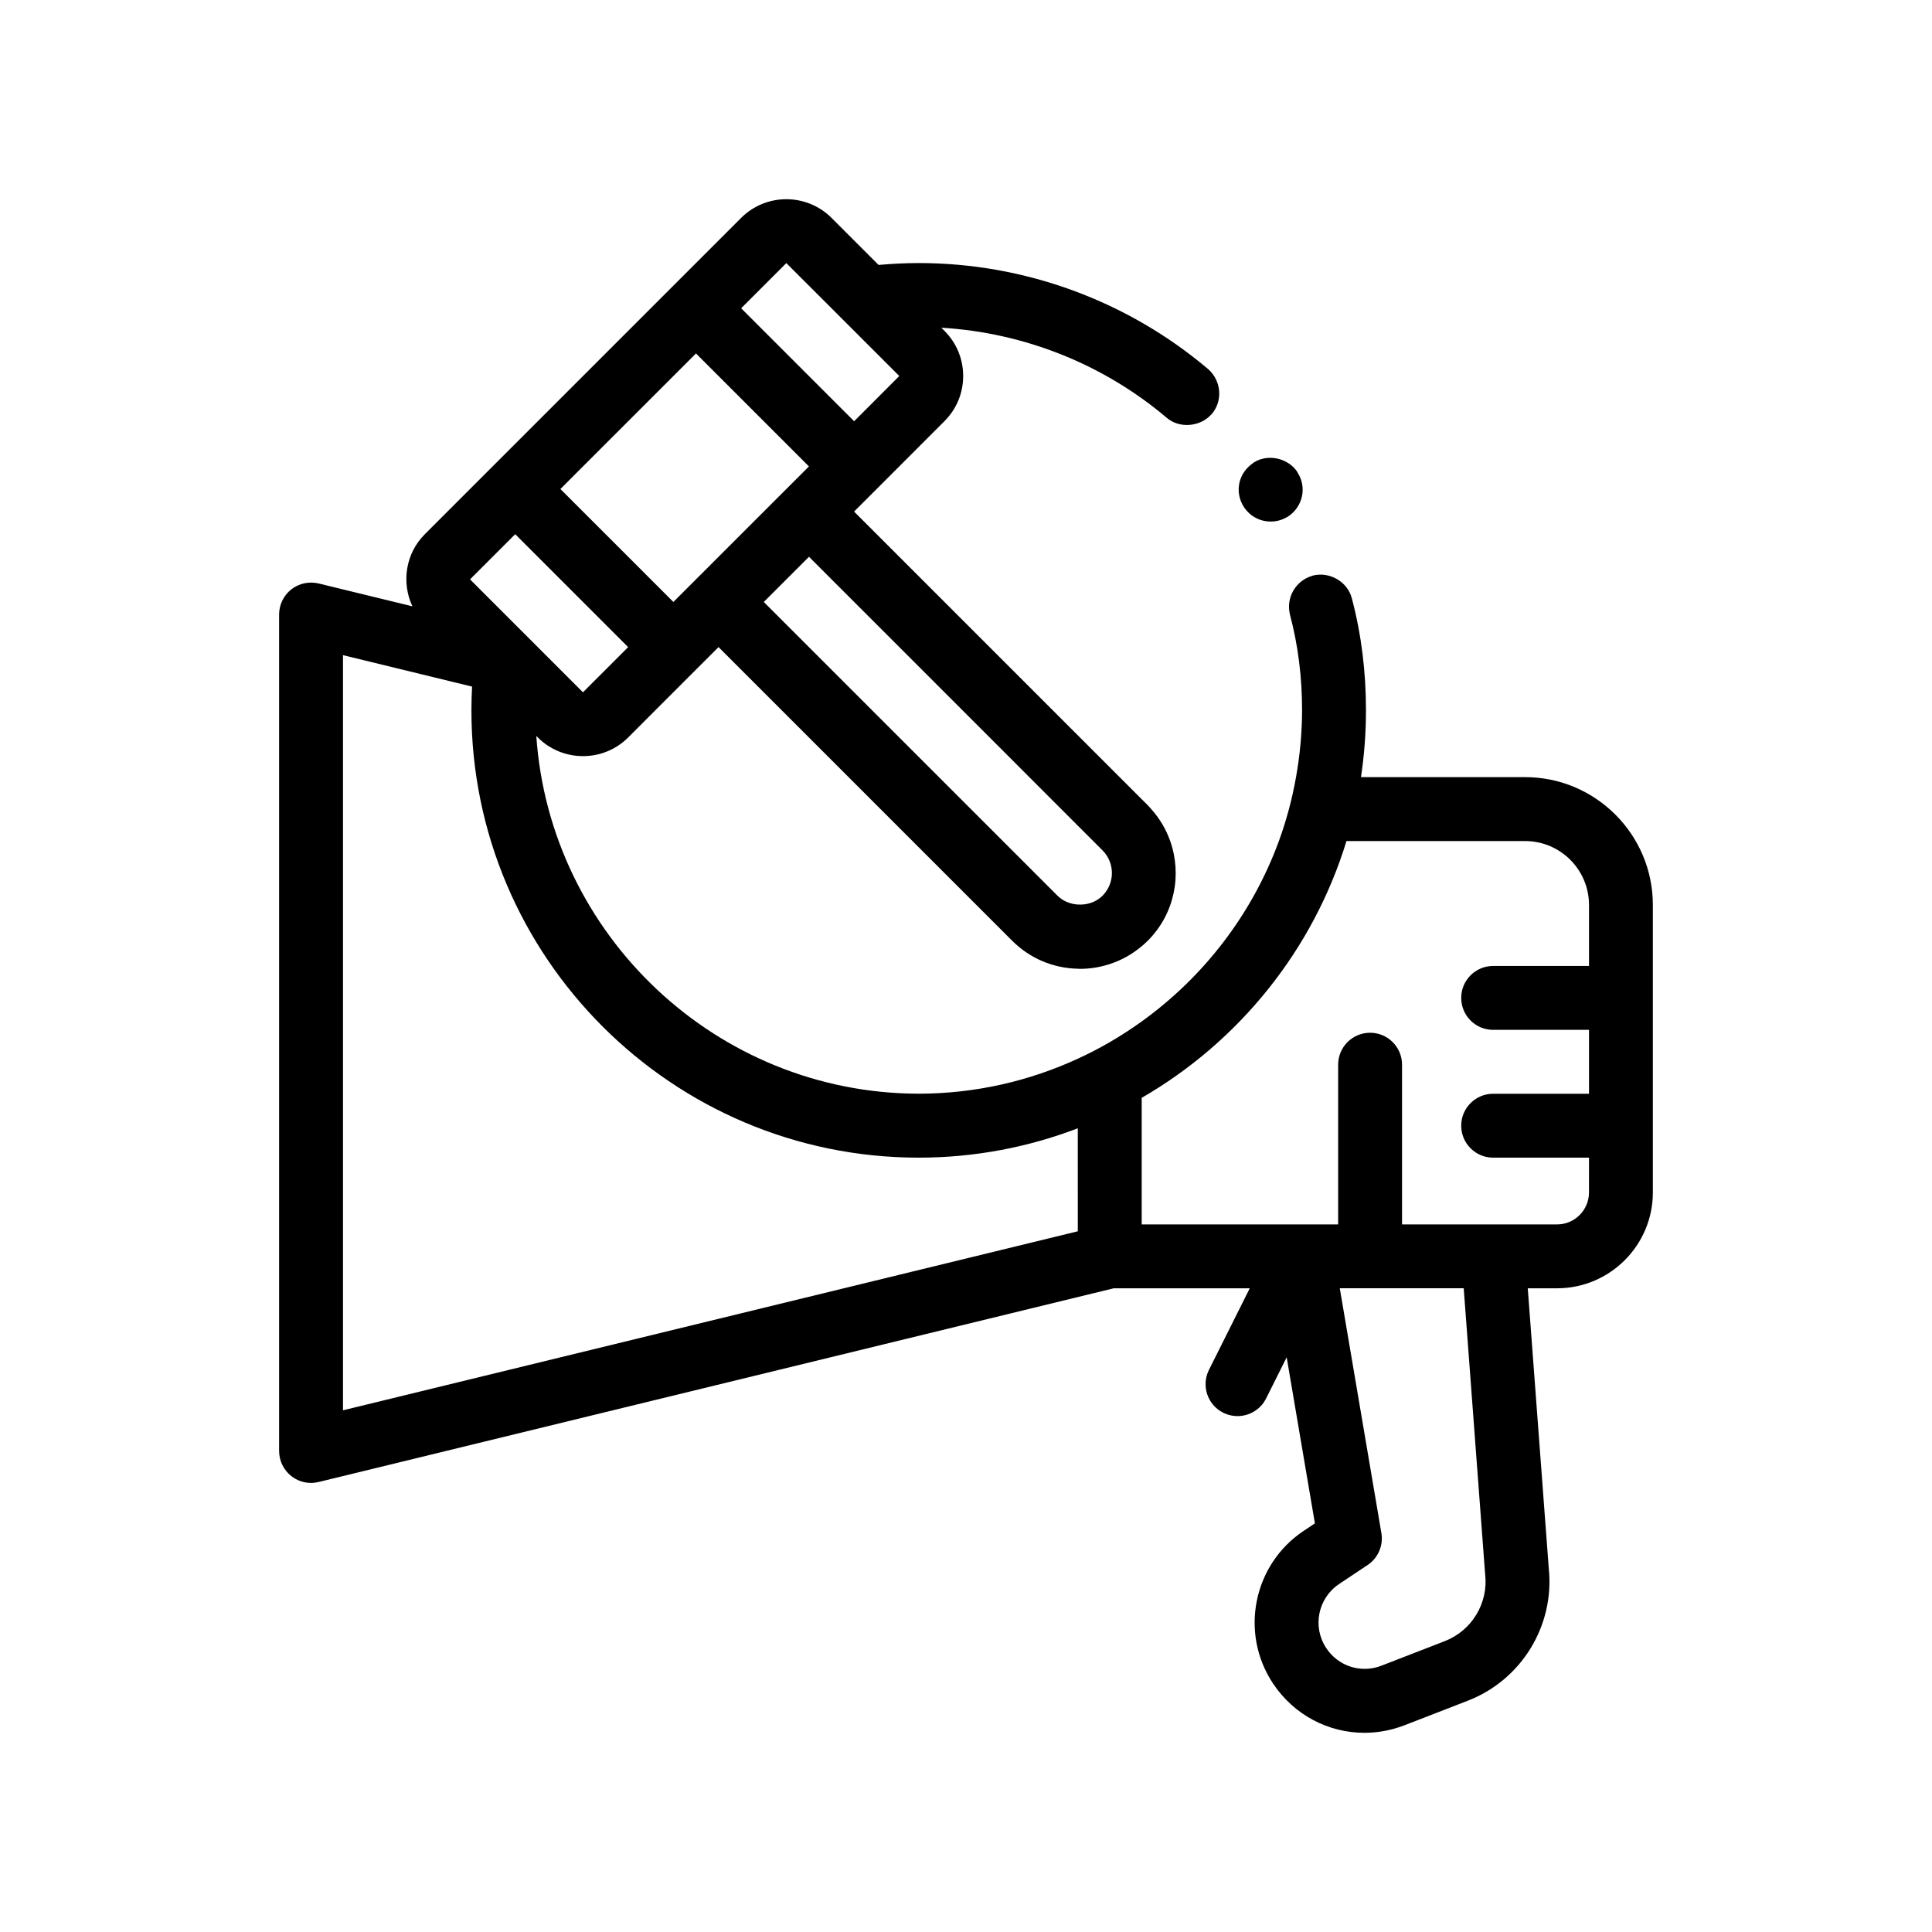 <?xml version="1.0" encoding="UTF-8"?>
<!-- Uploaded to: SVG Repo, www.svgrepo.com, Generator: SVG Repo Mixer Tools -->
<svg fill="#000000" width="800px" height="800px" version="1.1" viewBox="144 144 512 512" xmlns="http://www.w3.org/2000/svg">
 <path d="m548.16 349.95h-43.488c0.871-5.777 1.324-11.688 1.324-17.703 0-10.078-1.184-19.98-3.727-29.629-1.098-4.41-5.84-7.199-10.324-6.098-0.109 0.031-0.207 0.086-0.312 0.117-4.297 1.309-6.863 5.75-5.789 10.211 2.203 8.293 3.219 16.758 3.219 25.398-0.012 6.039-0.578 11.949-1.605 17.703-0.508 2.867-1.129 5.691-1.875 8.469-0.77 2.871-1.652 5.699-2.664 8.465-7.078 19.348-19.891 35.969-36.355 47.816-2.727 1.961-5.547 3.789-8.465 5.481-2.746 1.594-5.566 3.059-8.469 4.387-12.852 5.918-27.125 9.254-42.164 9.273-53.594-0.082-97.738-42.078-101.34-94.809l0.402 0.402 0.004 0.012c3.293 3.289 7.629 4.934 11.965 4.934 4.336 0 8.672-1.648 11.977-4.941l2.734-2.742 6.996-7.004 8.223-8.223 5.992-5.984 34.879 34.879 42.945 42.949h0.004c4.656 4.656 10.812 7.266 17.371 7.41 0.195 0.004 0.387 0.031 0.586 0.031 2.719 0 5.371-0.441 7.883-1.266 3.082-1.004 5.949-2.59 8.465-4.719 0.555-0.465 1.094-0.941 1.613-1.457 7.141-7.141 9.105-17.496 5.949-26.434-1.074-3.055-2.754-5.93-5.027-8.465-0.309-0.344-0.594-0.691-0.922-1.02l-2.328-2.32-5.125-5.125-70.375-70.379 5.992-5.984 17.949-17.961c3.203-3.195 4.969-7.441 4.973-11.965 0-4.527-1.758-8.793-4.961-11.984l-0.828-0.828c21.906 1.293 42.934 9.645 59.703 23.844 3.301 2.887 8.758 2.453 11.699-0.711 0.074-0.082 0.172-0.141 0.242-0.227 3.043-3.559 2.539-8.887-0.934-11.941-21.418-18.117-48.598-28.102-76.703-28.102-3.586 0-7.129 0.188-10.637 0.5l-12.473-12.473c-6.602-6.594-17.348-6.594-23.945 0l-83.82 83.82c-5.168 5.164-6.227 12.848-3.309 19.121l-24.852-6.055c-2.523-0.594-5.195-0.035-7.234 1.57-2.039 1.602-3.234 4.062-3.234 6.656v221.67c0 2.594 1.195 5.055 3.234 6.656 1.508 1.184 3.352 1.812 5.231 1.812 0.672 0 1.34-0.086 2.004-0.242l210.68-51.328h36.078l-10.809 21.613c-2.09 4.18-0.398 9.27 3.785 11.359 1.219 0.605 2.508 0.891 3.777 0.891 3.109 0 6.102-1.715 7.582-4.68l5.453-10.902 7.481 44.008-2.977 1.984c-13.395 8.926-17.027 27.086-8.102 40.48 5.57 8.359 14.688 13.039 24.199 13.039 3.543 0 7.148-0.656 10.637-2.004l16.762-6.5c14.262-5.523 23.07-19.961 21.453-35.145l-5.559-74.152h7.75c14.008 0 25.398-11.395 25.398-25.398v-76.203c-0.004-18.672-15.195-33.863-33.871-33.863zm16.934 110.07c0 4.672-3.797 8.465-8.465 8.465h-41.078l0.004-0.766v-41.562c0-4.68-3.789-8.469-8.465-8.469s-8.469 3.789-8.469 8.469v42.328h-52.059v-33.547c25.738-14.867 45.402-39.109 54.266-68.051h47.34c9.34 0 16.934 7.598 16.934 16.934v16.168h-25.398c-4.676 0-8.469 3.785-8.469 8.465 0 4.68 3.793 8.469 8.469 8.469h25.398v16.934h-25.398c-4.676 0-8.469 3.785-8.469 8.465s3.793 8.469 8.469 8.469h25.398l-0.004 9.23zm-27.535 100.95c0.012 0.102 0.016 0.203 0.031 0.297 0.848 7.621-3.562 14.883-10.723 17.652l-16.758 6.5c-5.41 2.109-11.426 0.18-14.629-4.641-3.754-5.621-2.227-13.246 3.402-17l7.551-5.039c2.781-1.848 4.207-5.168 3.648-8.465l-11.023-64.867h32.84zm-107.93-90.668-194.73 47.441v-200.12l34.203 8.332c-0.105 2.086-0.172 4.18-0.172 6.293 0 65.359 53.168 118.54 118.53 118.54 14.848 0 29.055-2.769 42.164-7.777l0.004 27.297zm-131.36-202.47 24.809-24.801 5.367-5.367 1.047 1.055 28.887 28.887-5.977 5.977c-0.004 0-0.012 0.012-0.016 0.012l-11.609 11.602-18.328 18.328-14.969-14.969-7.566-7.562-6.266-6.266-1.137-1.133zm65.238-42.996 18.812 18.812-11.969 11.98-29.938-29.938 3.742-3.738 8.227-8.23 4.125 4.125zm57.602 129.45 15.094 15.094c0.863 0.863 1.484 1.867 1.898 2.941 0.75 1.953 0.75 4.125 0 6.086-0.414 1.074-1.039 2.082-1.898 2.949-1.738 1.75-4.18 2.508-6.57 2.352-1.996-0.133-3.945-0.891-5.394-2.352h-0.004l-23.262-23.266-54.562-54.562 11.977-11.977 51.211 51.211zm-143.95-65.344 3.379-3.375 29.926 29.926-9.52 9.52-2.457 2.453-4.035-4.039-21.559-21.559-4.328-4.332zm16.801 43.074 4.539-4.539h0.004l-4.543 4.539-1.445 1.445zm179.61-53.777c-1.184-1.867-1.605-4.152-1.098-6.352 0.48-2.082 1.727-3.836 3.5-5.094 0.105-0.074 0.195-0.168 0.309-0.242 3.723-2.371 9.145-1.188 11.598 2.625v0.086c2.539 3.894 1.355 9.145-2.625 11.684-0.102 0.059-0.207 0.105-0.309 0.16-1.281 0.73-2.691 1.109-4.176 1.109-2.965 0-5.59-1.441-7.199-3.977z"/>
</svg>